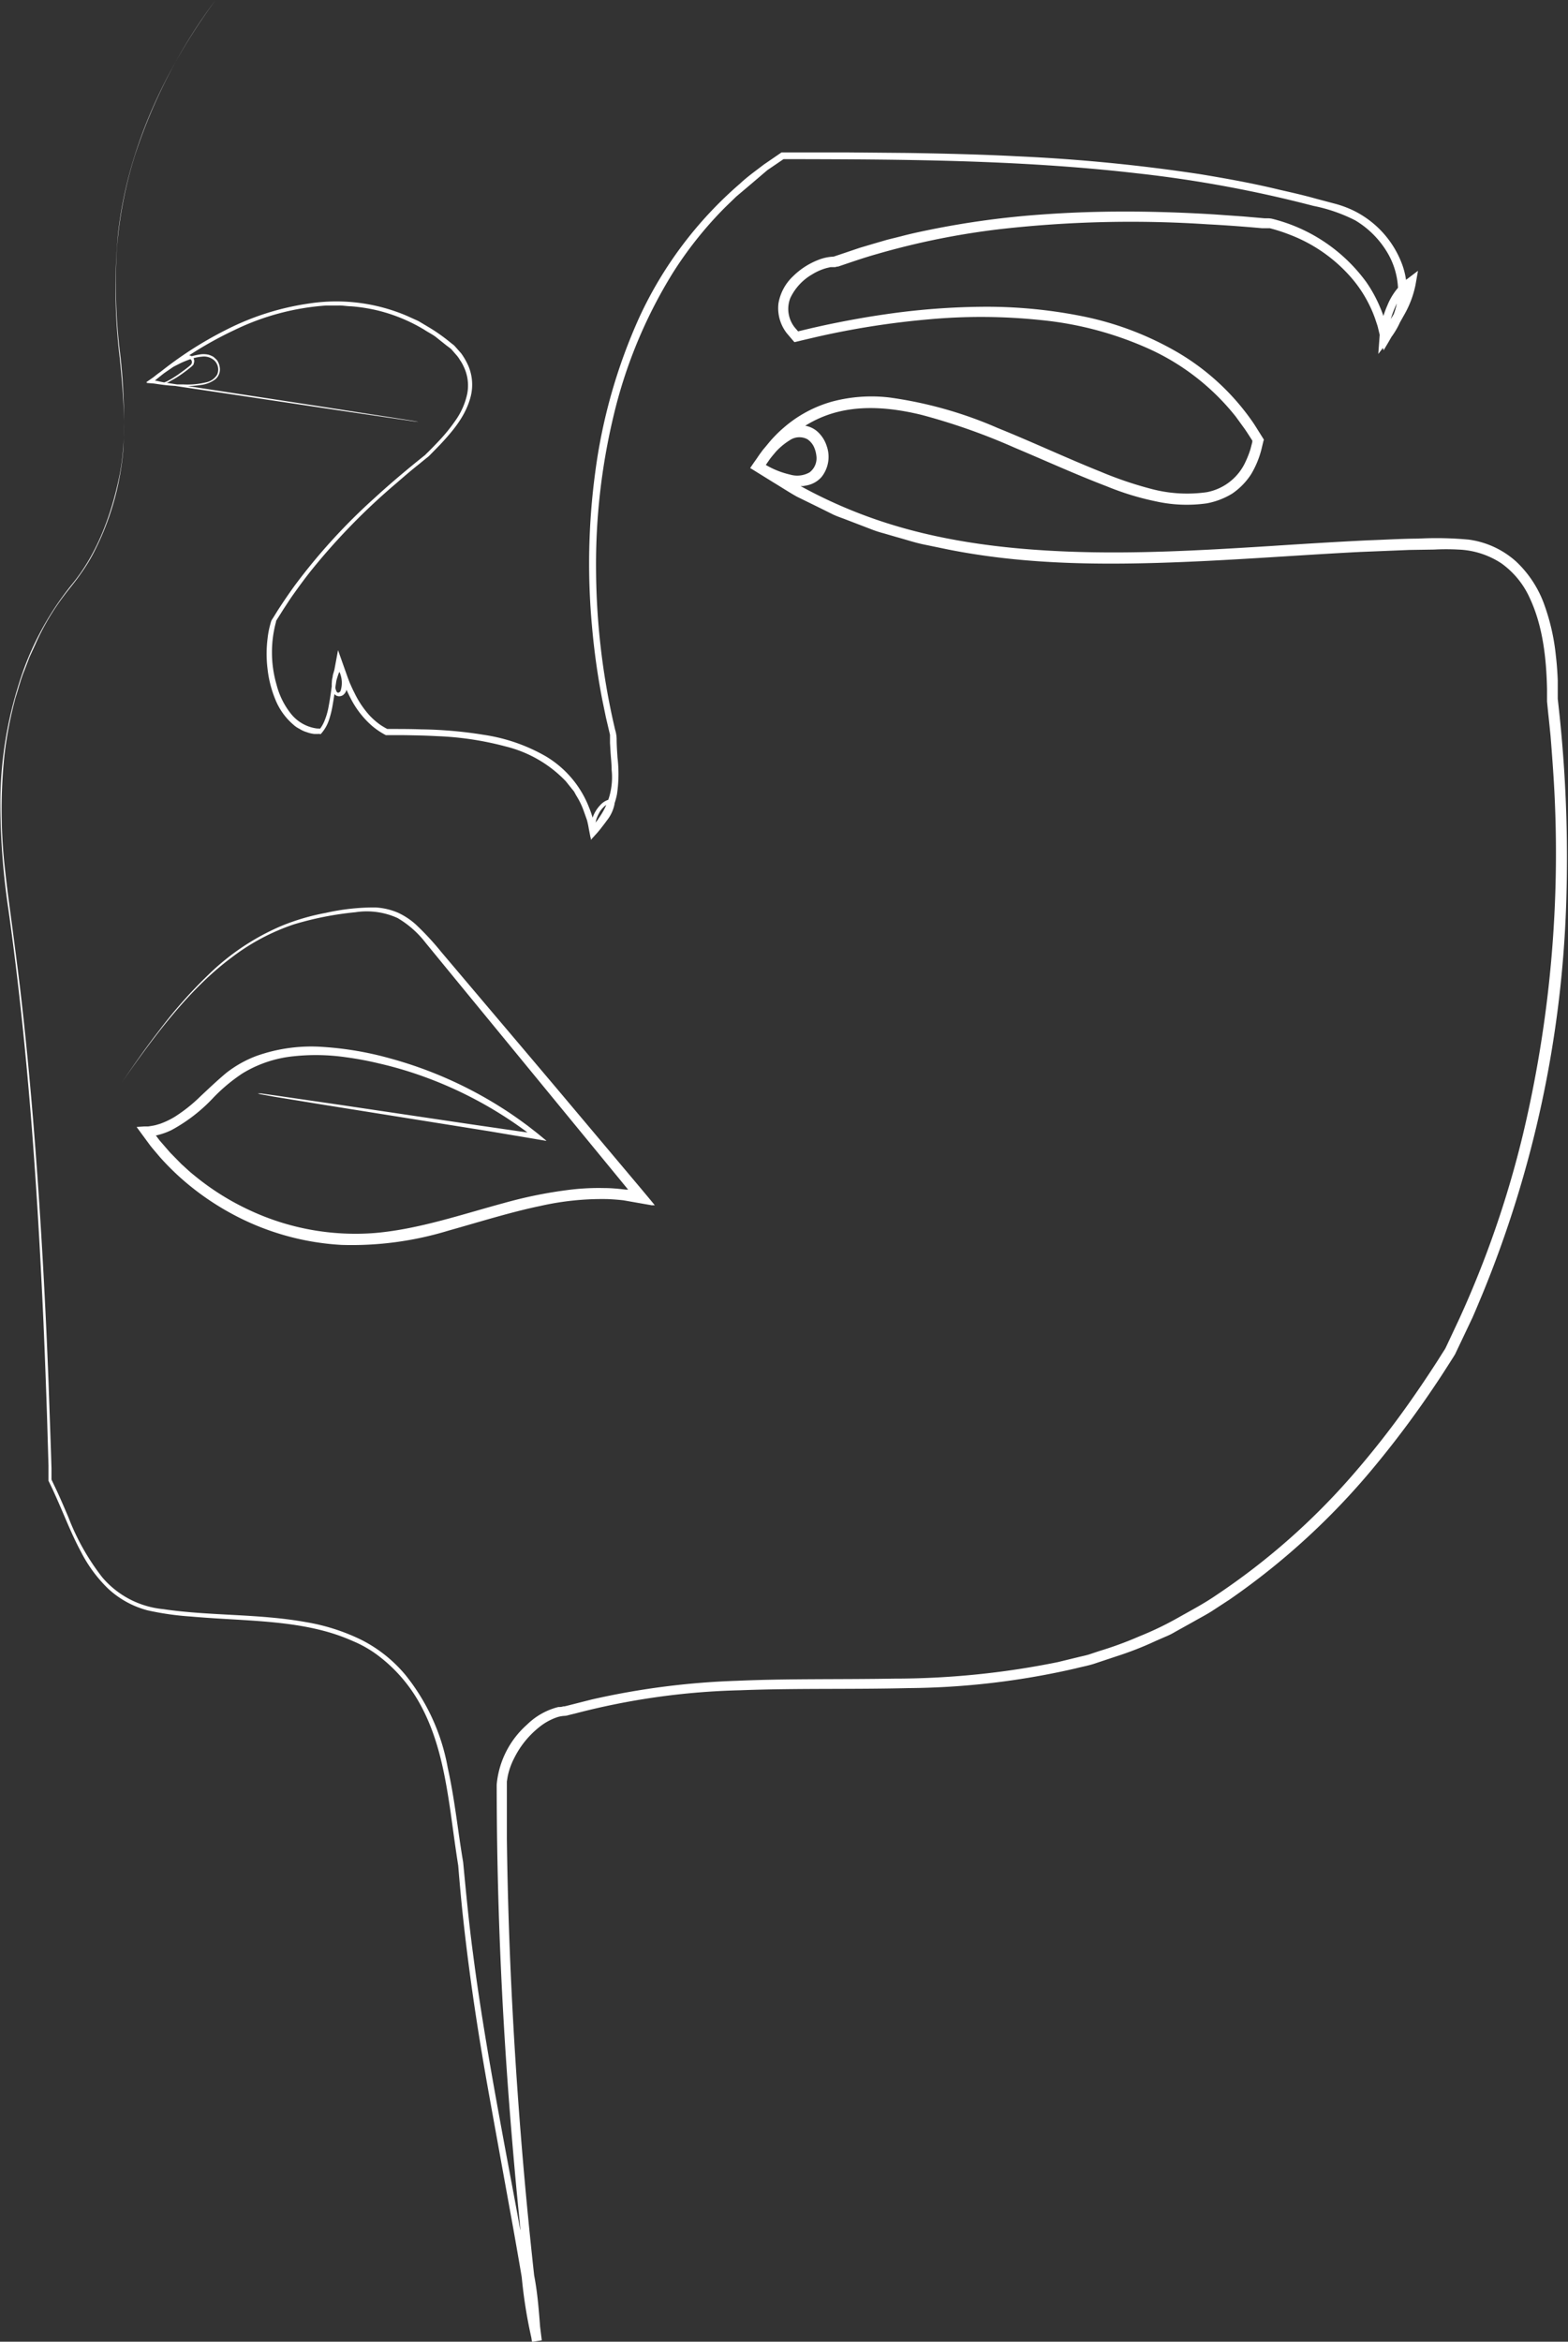 <?xml version="1.0" encoding="UTF-8" standalone="no"?><svg xmlns="http://www.w3.org/2000/svg" xmlns:xlink="http://www.w3.org/1999/xlink" data-name="Layer 1" fill="#000000" height="303.6" preserveAspectRatio="xMidYMid meet" version="1" viewBox="148.5 98.2 203.4 303.6" width="203.4" zoomAndPan="magnify"><rect x="148.5" y="98.2" width="203.4" height="303.6" fill="#333333" stroke="none"/><g id="change1_1"><path d="M176.48,98.18A70.11,70.11,0,0,0,166,118.34a54,54,0,0,0-2.33,12,74.48,74.48,0,0,0,.3,12.81,75.77,75.77,0,0,1,.53,13.26,35.53,35.53,0,0,1-3.71,13.18,22.4,22.4,0,0,1-1.82,3c-.68,1-1.45,1.88-2.17,2.84a31.32,31.32,0,0,0-3.7,6.28l-.77,1.67-.66,1.73c-.48,1.15-.77,2.36-1.16,3.54a52,52,0,0,0-1.43,7.4,68.44,68.44,0,0,0,.13,15.4c.28,2.6.66,5.2,1,7.83s.69,5.27,1,7.94c1.23,10.68,2.1,21.72,2.76,33.07q.5,8.52.83,17.27c.1,2.92.21,5.85.31,8.8l.07,2.22,0,1.12V290a1.19,1.19,0,0,0,.11.26l.24.51c.65,1.33,1.23,2.71,1.82,4.08a30.32,30.32,0,0,0,4.41,7.84,11.84,11.84,0,0,0,7.9,4.13c6.06.9,12.31.57,18.5,1.68a26.19,26.19,0,0,1,7.25,2.32,18.09,18.09,0,0,1,5.63,4.47,26.66,26.66,0,0,1,5.54,12.09c.93,4.19,1.32,8.29,2,12.25.38,4,.75,7.91,1.27,11.79,1,7.76,2.35,15.4,3.85,23.55s3.22,16.81,4.7,26.65l-.64.08-.41-4.58a31,31,0,0,0-1.1-6.05l.71-.1a43.29,43.29,0,0,0,1,8.08l.48,2.55-.76.12c0-.17-.24-2-.65-5.3s-.94-8.15-1.53-14.35c-1.15-12.4-2.55-30.25-2.57-52.5a11.78,11.78,0,0,1,3.94-7.78,8.86,8.86,0,0,1,4.06-2.28c.2,0,.42,0,.63-.08h.08l.06,0,.27-.06,1.1-.28,2.21-.56a99.61,99.61,0,0,1,18.83-2.42c6.56-.29,13.35-.16,20.31-.28a106.88,106.88,0,0,0,21.3-2.14l2.67-.65c.45-.11.9-.2,1.34-.33l1.32-.44a47.7,47.7,0,0,0,5.24-1.92,41.71,41.71,0,0,0,5.09-2.45c1.65-.93,3.34-1.82,4.92-2.91A88.42,88.42,0,0,0,324,289.39a116.37,116.37,0,0,0,7.49-9.58q1.77-2.52,3.45-5.13l.83-1.31.2-.31.15-.31.33-.7,1.33-2.83a131.21,131.21,0,0,0,8.29-24,157.33,157.33,0,0,0,4-45.57c-.12-2-.27-4-.43-6-.1-1-.2-2-.31-3l-.15-1.51,0-.38c0-.24,0-.35,0-.47v-.76c-.09-4-.54-8.16-2.24-11.79a11.15,11.15,0,0,0-3.69-4.51,10.88,10.88,0,0,0-5.59-1.78,29.55,29.55,0,0,0-3.13,0l-3.2.05-6.43.26c-8.61.44-17.37,1.16-26.29,1.42s-18,.07-27.08-1.73l-3.39-.7c-1.13-.25-2.23-.62-3.34-.92l-1.68-.49a13.82,13.82,0,0,1-1.65-.54l-3.26-1.25c-.54-.21-1.1-.39-1.63-.64l-1.57-.78-3.16-1.55c-1-.56-2-1.22-3-1.82l-1.5-.93-1.21-.75-.18-.11s-.19-.06-.1-.12l.24-.36.47-.7.31-.46.26-.37.57-.71c.18-.25.41-.46.61-.69a6,6,0,0,1,.68-.65,4.85,4.85,0,0,1,.74-.6,5.17,5.17,0,0,1,.85-.51,3.89,3.89,0,0,1,2.05-.44,3.18,3.18,0,0,1,2,.89,4.26,4.26,0,0,1,1.1,1.78,4.2,4.2,0,0,1-.66,4,3.39,3.39,0,0,1-1.87,1.09l-.52.1-.51,0a5.44,5.44,0,0,1-1-.08,12.29,12.29,0,0,1-3.54-1.24l-1.13-.63a3.31,3.31,0,0,1-.68-.42l.48-.7.71-1c.18-.25.34-.51.54-.74.4-.46.77-.95,1.19-1.4s.86-.89,1.33-1.29a16.2,16.2,0,0,1,6.49-3.49,19.85,19.85,0,0,1,7.35-.49,53.07,53.07,0,0,1,14,3.95c4.49,1.81,8.87,3.87,13.34,5.66a48.85,48.85,0,0,0,6.79,2.29,18.1,18.1,0,0,0,7,.37A6.94,6.94,0,0,0,310.1,158a11.93,11.93,0,0,0,.62-1.61l.22-.85c0-.27.09-.06-.08-.36-.33-.5-.63-1-1-1.51l-1.06-1.46a30.37,30.37,0,0,0-11.25-8.78,44.71,44.71,0,0,0-14-3.73,74.68,74.68,0,0,0-14.65-.09,107.13,107.13,0,0,0-14.55,2.29l-1.79.42-.62.15-.38.09c-.09-.09-.17-.19-.26-.29l-.74-.87a5.29,5.29,0,0,1-1.08-3.86,6.27,6.27,0,0,1,1.88-3.51,9.62,9.62,0,0,1,3.28-2.13,6.08,6.08,0,0,1,2-.43l1.61-.54,1.77-.6,1.79-.53,1.79-.52,1.81-.45c1.2-.32,2.42-.58,3.64-.83a112.8,112.8,0,0,1,14.74-2c5-.36,9.91-.44,14.86-.32q3.71.09,7.4.32l3.7.26,1.84.16.92.08.46,0a3,3,0,0,1,.53.06,21.53,21.53,0,0,1,12.24,8.22,17.61,17.61,0,0,1,1.8,3.3,16.08,16.08,0,0,1,.63,1.74,4,4,0,0,1,.11.41l.05.21,0,.1a.11.11,0,0,1,0,.05l0-.05.48-.8c.31-.52.62-1,.9-1.57a11.55,11.55,0,0,0,1.23-3.31l.62.38a7.21,7.21,0,0,0-2.12,2.87,11.26,11.26,0,0,0-.91,3.55l-.67-.27a8.71,8.71,0,0,0,2-5.21,9.9,9.9,0,0,0-1.5-5.41,12,12,0,0,0-4.06-4,20.84,20.84,0,0,0-5.44-1.88,160.17,160.17,0,0,0-22.95-4.23c-15.37-1.77-30.82-1.8-45.77-1.83l-2.1,1.43L246,122l-2,1.69c-.62.61-1.25,1.19-1.85,1.81a49.57,49.57,0,0,0-6.37,8.08,62.51,62.51,0,0,0-7.74,18.75,82.54,82.54,0,0,0-2.22,19.84,92.46,92.46,0,0,0,2.2,19.45l.27,1.18a4.36,4.36,0,0,1,.2,1.19c0,.81.06,1.61.11,2.41a17.93,17.93,0,0,1-.07,4.8,10.21,10.21,0,0,1-2,4.29,11.63,11.63,0,0,1-.78.93l-.4.44-.21.22s0,.05,0,0V207l0-.15a6,6,0,0,1,.15-2.38,4.55,4.55,0,0,1,1.18-2,2.37,2.37,0,0,1,1-.6.62.62,0,0,1,.56.07.6.6,0,0,1,.18.54,4.91,4.91,0,0,1-1,2.11,19.9,19.9,0,0,1-1.46,1.81l-.39.42-.2.21s0-.17-.06-.25l-.22-1.13a10.8,10.8,0,0,0-.24-1.13l-.39-1.1a9.92,9.92,0,0,0-1-2.08l-.28-.51c-.11-.15-.24-.3-.36-.45l-.72-.9a16.12,16.12,0,0,0-7.82-4.51,40.32,40.32,0,0,0-8.89-1.33c-1.49-.08-3-.11-4.45-.13-.72,0-1.5,0-2.18,0a9.66,9.66,0,0,1-1.79-1.2,11.89,11.89,0,0,1-2.68-3.39,20.29,20.29,0,0,1-.91-1.95c-.15-.36-.3-.77-.44-1.15l-.2-.59c0-.08,0,0,0,0l0,.08-.09.17A11.79,11.79,0,0,0,192,187a1.44,1.44,0,0,0,.13.79.33.33,0,0,0,.21.22c.13,0,.28-.12.33-.21a3.44,3.44,0,0,0-.12-2.45l-.14-.47-.09.49c-.27,1.4-.41,2.81-.66,4.19a12.4,12.4,0,0,1-.49,2,5.07,5.07,0,0,1-1,1.74c-.07.16-.25,0-.38.06l-.51,0a4.13,4.13,0,0,1-1-.24,3.48,3.48,0,0,1-.92-.42,3.32,3.32,0,0,1-.83-.57,8.41,8.41,0,0,1-2.32-3.26,14.65,14.65,0,0,1-1-3.9,16.15,16.15,0,0,1,0-4,11.56,11.56,0,0,1,.38-1.93,2.72,2.72,0,0,1,.14-.43l.27-.42.52-.84c.72-1.11,1.46-2.2,2.23-3.26a77.22,77.22,0,0,1,10.33-11.32c1.84-1.69,3.73-3.29,5.63-4.83l.71-.57.18-.14a1.52,1.52,0,0,0,.18-.18l.33-.32c.43-.43.86-.87,1.27-1.31a22.14,22.14,0,0,0,2.29-2.83,9.26,9.26,0,0,0,1.44-3.35,5.63,5.63,0,0,0-.5-3.59,4.65,4.65,0,0,0-.45-.78,3.82,3.82,0,0,0-.53-.72l-.59-.68c-.25-.21-.47-.36-.7-.54L205,141.86c-.46-.34-1-.6-1.46-.91a21.69,21.69,0,0,0-6.23-2.54,22.74,22.74,0,0,0-3.26-.5c-.54,0-1.08-.12-1.62-.1l-1.62,0A32.34,32.34,0,0,0,178.89,141a48.68,48.68,0,0,0-9.73,6.08l-.85.68,1.06.08a.92.92,0,0,0,.47-.07l.3-.12.51-.28c.32-.19.63-.39.93-.59l.88-.64.43-.33.22-.19.12-.1.08-.1,0,0a.46.46,0,0,0,.08-.29.42.42,0,0,0-.34-.42.56.56,0,0,0-.26,0h0l-.05,0-.09,0-.14.07-.24.15-.45.28-.88.58-2.68,1.84a8.85,8.85,0,0,0,1,.17c.35,0,.71.11,1.09.14l1.15.1.74,0a10.31,10.31,0,0,0,3-.27,2.19,2.19,0,0,0,1.43-1,1.65,1.65,0,0,0-.35-1.82,2,2,0,0,0-1.63-.51,5.87,5.87,0,0,0-1.42.3c-.44.15-.86.32-1.26.5l-.6.3-.3.15-.14.08-.23.13a14.48,14.48,0,0,0-1.66,1.08l-.74.56c-.06,0,0,0,0,0l.1,0,.22,0,.42.09c.52.14,1.25.23,1.92.34l1.34.2,2.32.36,15.39,2.36,9.53,1.48,2.41.38.77.14s-.21,0-.61-.07l-1.86-.27-8.11-1.19-15.06-2.25-5-.74-1.89-.29a18.6,18.6,0,0,1-2.35-.48.5.5,0,0,1-.13,0l.13-.09.25-.19.46-.36a11.59,11.59,0,0,1,1-.73c.34-.25.79-.49,1.19-.73l.7-.37a9.24,9.24,0,0,1,3.12-1,3,3,0,0,1,1,.07,3.64,3.64,0,0,1,.57.25,4.29,4.29,0,0,1,.49.46,2.17,2.17,0,0,1,.37,1.19,1.67,1.67,0,0,1-.58,1.26,3.85,3.85,0,0,1-1.88.75,12,12,0,0,1-1.78.14l-.88,0-.46,0-.85-.06c-1.14-.09-2.09-.27-3.15-.42l3.25-2.26.9-.59.46-.29a2.94,2.94,0,0,1,.62-.33l.08,0a.84.84,0,0,1,.44,0,.9.9,0,0,1,.34.24.8.8,0,0,1,.15.53.57.57,0,0,1-.07.27.93.93,0,0,1,0,.1v0l0,0-.06.07-.15.16-.23.19-.44.35c-.29.22-.59.44-.9.65s-.62.41-1,.61l-.54.3-.33.14a1.38,1.38,0,0,1-.63.08l-1.81-.14,1.46-1.17a48.76,48.76,0,0,1,8.73-5.66,34.39,34.39,0,0,1,11-3.49,23.33,23.33,0,0,1,12.52,1.6l1.53.69,1.46.87a23.36,23.36,0,0,1,2.8,2l.35.27c.17.17.23.25.34.37l.61.69a8.92,8.92,0,0,1,.94,1.65,6.27,6.27,0,0,1,.31,3.85c-.63,2.57-2.32,4.54-4,6.34l-1.3,1.33a2.86,2.86,0,0,1-.41.36l-.36.29-.72.59c-1,.79-1.92,1.59-2.88,2.42a83.84,83.84,0,0,0-11,11.26c-.85,1.06-1.66,2.17-2.46,3.3-.4.56-.77,1.16-1.16,1.74l-.56.89-.28.44-.14.23c0,.09,0,0,0,.09a15.1,15.1,0,0,0,.07,8.19,10,10,0,0,0,1.84,3.72,5.18,5.18,0,0,0,3.41,1.94c.47,0,.37.05.41,0a4.45,4.45,0,0,0,.47-.8,8.77,8.77,0,0,0,.62-2.07c.29-1.48.43-3.06.73-4.66l.49-2.63.89,2.52a5.49,5.49,0,0,1,.31,1.3,2.84,2.84,0,0,1-.21,1.61,1.47,1.47,0,0,1-.22.29.77.77,0,0,1-.25.18.86.86,0,0,1-.31.08.8.8,0,0,1-.44-.09,1,1,0,0,1-.41-.43,3.55,3.55,0,0,1-.16-.59,3.6,3.6,0,0,1,0-.73,2.48,2.48,0,0,1,.1-.66c0-.18.08-.43.12-.56l.25-.87.46-1.62.22.58.31.86.63,1.77.23.6.19.42c.12.28.25.55.39.82a12.34,12.34,0,0,0,2,3,9.44,9.44,0,0,0,1.35,1.18,8.81,8.81,0,0,0,.77.47l.17.09h.41c1.31,0,2.63,0,4,.05a55,55,0,0,1,8.11.71,22.84,22.84,0,0,1,8,2.76,13.32,13.32,0,0,1,5.66,6.68,11.07,11.07,0,0,1,.65,2.15l0,.27s0,.05,0,0l0-.05c.23-.25.44-.54.66-.81a8.36,8.36,0,0,0,1-1.7l.08-.2v-.07s-.05,0-.07,0a2.31,2.31,0,0,0-.53.43,2.9,2.9,0,0,0-.53.75,4.28,4.28,0,0,0-.36.88l-.06.28v0s0,.13,0,.06l0-.05.07-.1.17-.21.29-.44a9,9,0,0,0,1.55-6.1c0-.74-.09-1.51-.14-2.29l-.07-1.17,0-1.07-.53-2.25-.48-2.33a92.22,92.22,0,0,1-1.33-9.53,88.77,88.77,0,0,1,.42-19.91,71.19,71.19,0,0,1,5.7-20.06A51.25,51.25,0,0,1,244.5,122c1-.94,2.15-1.74,3.06-2.45l2.32-1.59h8.54l7.8.07c5,.08,9.75.2,14.19.43a226.52,226.52,0,0,1,23.82,2.33c3.56.59,6.95,1.21,10.2,2,1.62.37,3.23.73,4.78,1.17l2.34.62a13.85,13.85,0,0,1,2.36.84,12.67,12.67,0,0,1,6.52,7.18,10.05,10.05,0,0,1,.42,5,10.34,10.34,0,0,1-2.08,4.58l-1.48,1.91.18-2.42a12.24,12.24,0,0,1,1-3.88,8.34,8.34,0,0,1,2.5-3.37l1.47-1.11-.32,1.82a12.89,12.89,0,0,1-1.44,3.84l-.5.89-.64,1.08-1,1.74-.52.87c-.05.14-.06,0-.08-.07l-.06-.25-.13-.5-.49-2a4.44,4.44,0,0,0-.15-.52l-.08-.24-.16-.48a15.91,15.91,0,0,0-.82-1.91,16.48,16.48,0,0,0-2.42-3.56,20,20,0,0,0-7.74-5.36,22.5,22.5,0,0,0-2.44-.81l-.22-.06-.32,0-.68,0-1.37-.12c-1.84-.15-3.75-.29-5.72-.39a151.15,151.15,0,0,0-26.93.63,99,99,0,0,0-16,3.24c-1.39.39-2.78.86-4.19,1.34l-.53.18-.26.09-.14,0a1,1,0,0,1-.28.07l-.56,0-.48.11a7.15,7.15,0,0,0-1.91.83,7,7,0,0,0-2.84,3.07,3.86,3.86,0,0,0,.61,3.86l.4.46h0l1.58-.38c1.06-.24,2.12-.48,3.18-.69,2.13-.43,4.26-.81,6.41-1.12a92.53,92.53,0,0,1,13-1,63.2,63.2,0,0,1,13,1.29A40.31,40.31,0,0,1,301.46,144a30.84,30.84,0,0,1,9.6,9c.31.46.59.93.89,1.4l.25.4.21.33a.15.15,0,0,1,0,.19l-.05.19-.24,1a12.06,12.06,0,0,1-1.33,3.18,8.85,8.85,0,0,1-2.47,2.52,9.8,9.8,0,0,1-3.28,1.25,18.54,18.54,0,0,1-6.7-.28,35.7,35.7,0,0,1-6.3-1.94c-4.06-1.55-8-3.35-11.93-5a81.19,81.19,0,0,0-12.06-4.25c-4.09-1-8.43-1.36-12.31.05a14.87,14.87,0,0,0-5.19,3.23c-.35.37-.74.71-1.08,1.11l-1,1.19-.63.91h0l.34.19a11.08,11.08,0,0,0,2.81,1.06,3.24,3.24,0,0,0,2.53-.29,2.3,2.3,0,0,0,.88-2.14,3.76,3.76,0,0,0-.36-1.25,2.51,2.51,0,0,0-.8-.9,2.21,2.21,0,0,0-2.3.13,8.52,8.52,0,0,0-2.19,1.95c-.31.4-.64.79-.92,1.23,0,.09,0,0,0,.06l2.7,1.66a62.85,62.85,0,0,0,11.56,5.36c8.07,2.79,16.65,3.86,25.19,4.18s17.17-.17,25.76-.71c4.3-.28,8.6-.55,12.92-.76,2.16-.07,4.31-.21,6.48-.22a45.54,45.54,0,0,1,6.58.13,11.47,11.47,0,0,1,6.17,2.86,14.25,14.25,0,0,1,3.67,5.67,27.53,27.53,0,0,1,1.46,6.47c.13,1.09.21,2.18.25,3.28,0,.54,0,1.09,0,1.63v.41c0,.05,0,.19,0,.15v.17l.09.81a178.08,178.08,0,0,1,1,25.92A145.59,145.59,0,0,1,340.79,266c-.42,1-.83,2-1.27,3l-1.39,2.93-.7,1.47-.18.38-.24.39-.44.69c-.58.91-1.16,1.82-1.77,2.72A128.63,128.63,0,0,1,327.07,288,92.79,92.79,0,0,1,308,305.58l-2.3,1.5c-.77.49-1.59.91-2.39,1.37l-2.41,1.34a8.8,8.8,0,0,1-1.23.61l-1.26.55a43.26,43.26,0,0,1-5.12,2l-2.61.87c-.87.31-1.78.46-2.66.69a99.78,99.78,0,0,1-21.74,2.55c-7.28.18-14.53,0-21.76.28a92.92,92.92,0,0,0-21.36,3l-.66.16-.32.08a1.79,1.79,0,0,1-.49.08,3.83,3.83,0,0,0-1.13.25,7.6,7.6,0,0,0-2.16,1.25,11.88,11.88,0,0,0-3.21,4,9.07,9.07,0,0,0-.84,2.39l-.1.62,0,.62c0,.42,0,.9,0,1.34l0,5.44q.14,10.88.71,21.73,1.13,21.72,3.82,43.32l-1.23.19A62,62,0,0,1,216,391V386.8l1.2,4c1.08,3.58,1.19,7.26,1.51,10.83l-1.21.14c-.72-4.95-1.57-9.89-2.45-14.82-.81-4.47-1.84-10.13-3.05-16.84s-2.48-14.51-3.43-23.28c-.24-2.2-.44-4.45-.63-6.76-.35-2.21-.67-4.63-1-7-.7-4.74-1.57-9.79-4.13-14.26a19.82,19.82,0,0,0-5.09-5.84,14.92,14.92,0,0,0-3.43-2,24.8,24.8,0,0,0-3.86-1.35c-5.37-1.41-11.21-1.31-17.17-1.84a37,37,0,0,1-5.61-.8,12,12,0,0,1-5.14-2.83,18.05,18.05,0,0,1-3.51-4.77c-.94-1.74-1.7-3.57-2.48-5.39-.39-.91-.79-1.82-1.2-2.71l-.32-.67-.08-.17a2.24,2.24,0,0,1-.13-.27v-.47l0-1.51q-.09-3-.18-6.08-.2-6.13-.47-12.46c-.77-16.85-1.92-34.73-4.53-53.42a94.18,94.18,0,0,1-1.06-14.34,51,51,0,0,1,2.26-14.57,38.45,38.45,0,0,1,7-13.33c3.21-3.88,5.05-8.79,6.12-13.79s.63-10.32.11-15.58a75.13,75.13,0,0,1-.23-16.09C165,117.65,169.82,107.24,176.48,98.18Z" fill="#ffffff"/></g><g id="change1_2"><path d="M164.23,238.64c1.43-2.07,3-4.37,4.87-6.78a60,60,0,0,1,6.52-7.37,30.83,30.83,0,0,1,9.3-6.21,29,29,0,0,1,5.86-1.73,28.57,28.57,0,0,1,6.39-.7,8.52,8.52,0,0,1,3,.7,9.36,9.36,0,0,1,2.26,1.5,36.19,36.19,0,0,1,3.31,3.57l7,8.27s3.09,3.64,8.16,9.64l8.94,10.62,1.44,1.71,1.23,1.47.62.75.31.38c.06,0,0,0-.06,0l-.12,0-.23,0-3.65-.64c-.68-.08-1.37-.13-2.07-.16a36.24,36.24,0,0,0-8.72.89c-3.72.77-7.66,2-11.92,3.2a42.93,42.93,0,0,1-13.86,1.85,33.83,33.83,0,0,1-14.43-4.14,34.87,34.87,0,0,1-6.37-4.48,33.15,33.15,0,0,1-2.78-2.78c-.42-.5-.86-1-1.27-1.52l-1.74-2.37,1-.07.52,0,.43-.07a5.12,5.12,0,0,0,.62-.13l.5-.15a10.46,10.46,0,0,0,1.88-.9,20.27,20.27,0,0,0,3.36-2.68c1.07-1,2.12-2,3.31-3a14.81,14.81,0,0,1,3.93-2.21,21.25,21.25,0,0,1,8.73-1.16,42.27,42.27,0,0,1,8.46,1.44,53,53,0,0,1,14.84,6.58c1.1.7,2.14,1.44,3.15,2.19.5.39,1,.77,1.48,1.16l.69.57.17.14s.17.11,0,.08l-.46-.08L212,244.87l-21.79-3.48-6.12-1-1.6-.29a3.5,3.5,0,0,1-.54-.12,2.21,2.21,0,0,1,.54,0l1.77.25,8.47,1.23L209.84,244l5.93.86,1.15.16c.07,0,0,0,0,0l-.09-.07a52.28,52.28,0,0,0-13.76-7.31,49.52,49.52,0,0,0-5.46-1.58,43.13,43.13,0,0,0-4.31-.8,27.09,27.09,0,0,0-6.69-.12,15.72,15.72,0,0,0-6.65,2.22,22.14,22.14,0,0,0-3.77,3.14,21.28,21.28,0,0,1-5.42,4.2,9,9,0,0,1-1.62.61l-.35.09-.09,0h0l.48.64,1.38,1.59,1.48,1.51c.53.46,1,.94,1.59,1.4a33.29,33.29,0,0,0,7.13,4.51,32.36,32.36,0,0,0,16.44,3c5.64-.5,11.11-2.38,16.7-3.89a57.42,57.42,0,0,1,8.58-1.72,31,31,0,0,1,4.42-.21c.74,0,1.48.06,2.22.14l.55.06.14,0,.16,0L208.2,225.91l-4.5-5.49a12.7,12.7,0,0,0-3.63-3.2,9.67,9.67,0,0,0-5.47-.75,41.41,41.41,0,0,0-8,1.58,27.89,27.89,0,0,0-8.12,4.34C173.18,226.34,168.72,232.2,164.23,238.64Z" fill="#ffffff"/></g></svg>